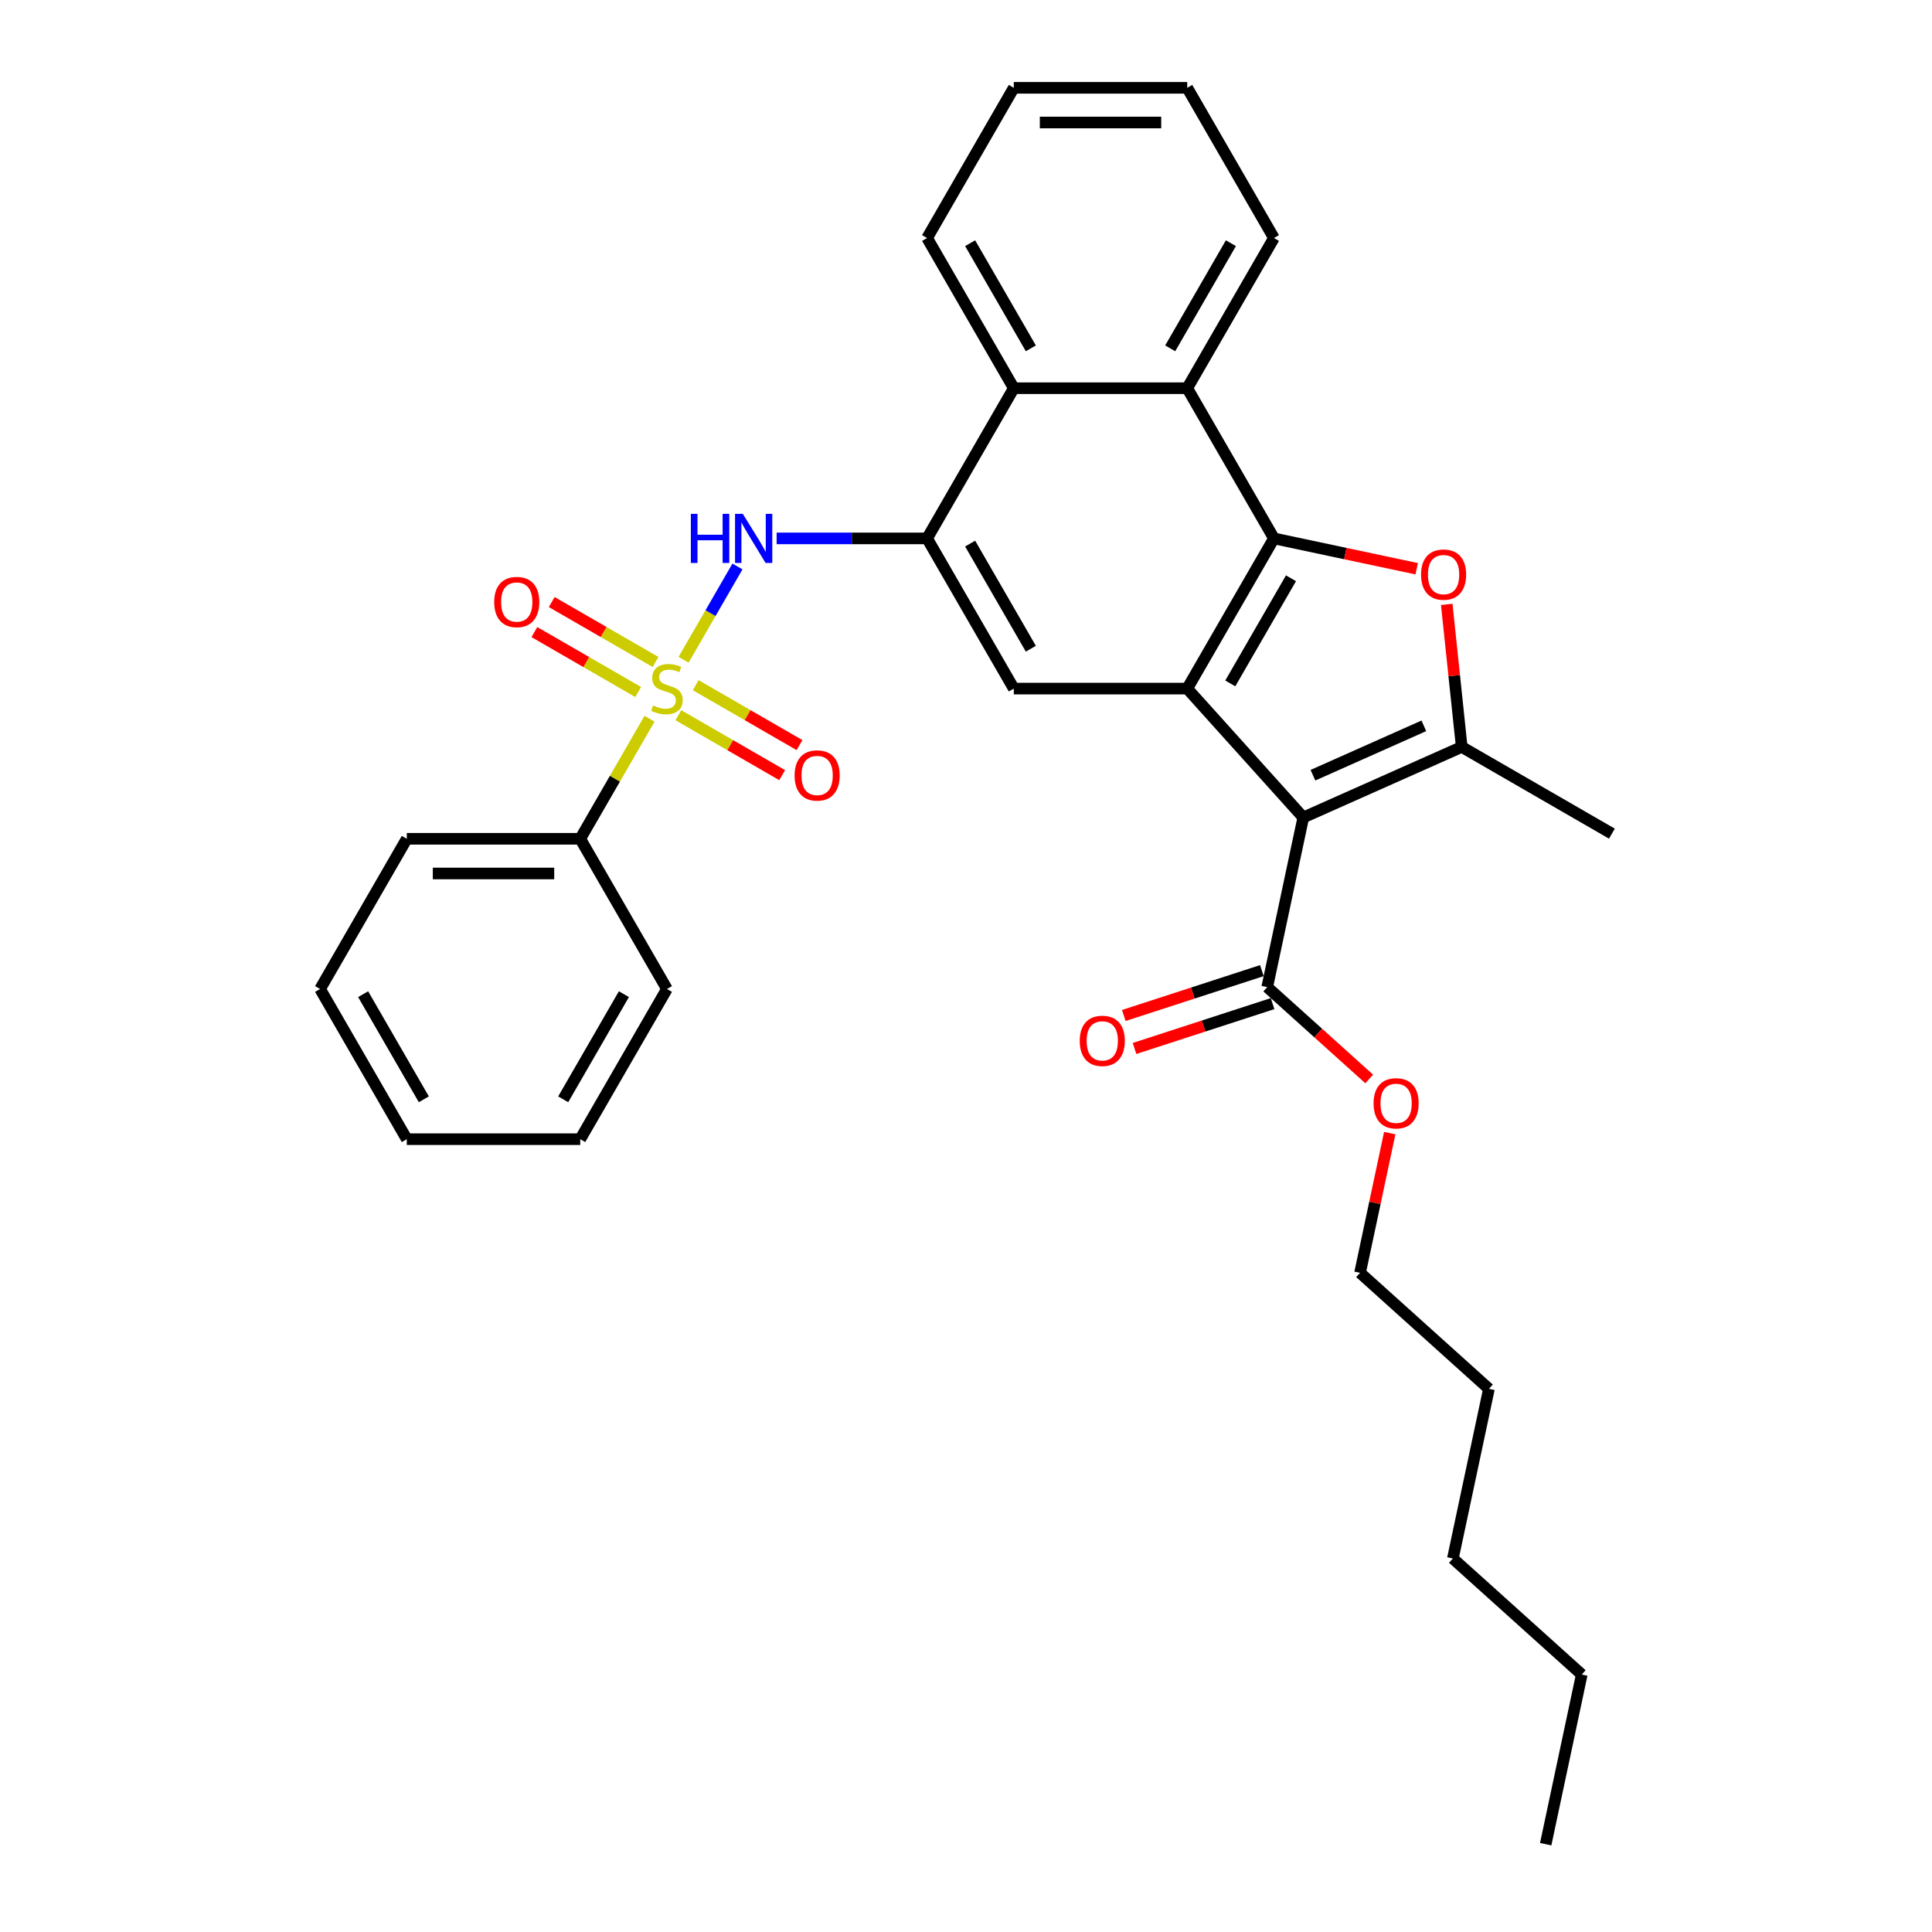 <?xml version='1.0' encoding='iso-8859-1'?>
<svg version='1.1' baseProfile='full'
              xmlns='http://www.w3.org/2000/svg'
                      xmlns:rdkit='http://www.rdkit.org/xml'
                      xmlns:xlink='http://www.w3.org/1999/xlink'
                  xml:space='preserve'
width='1000px' height='1000px' viewBox='0 0 1000 1000'>
<!-- END OF HEADER -->
<rect style='opacity:1.0;fill:#FFFFFF;stroke:none' width='1000' height='1000' x='0' y='0'> </rect>
<path class='bond-1' d='M 674.577,423.126 L 614.511,356.417' style='fill:none;fill-rule:evenodd;stroke:#000000;stroke-width:6px;stroke-linecap:butt;stroke-linejoin:miter;stroke-opacity:1' />
<path class='bond-3' d='M 674.577,423.126 L 756.583,386.615' style='fill:none;fill-rule:evenodd;stroke:#000000;stroke-width:6px;stroke-linecap:butt;stroke-linejoin:miter;stroke-opacity:1' />
<path class='bond-3' d='M 679.576,401.248 L 736.98,375.69' style='fill:none;fill-rule:evenodd;stroke:#000000;stroke-width:6px;stroke-linecap:butt;stroke-linejoin:miter;stroke-opacity:1' />
<path class='bond-9' d='M 674.577,423.126 L 655.913,510.932' style='fill:none;fill-rule:evenodd;stroke:#000000;stroke-width:6px;stroke-linecap:butt;stroke-linejoin:miter;stroke-opacity:1' />
<path class='bond-0' d='M 353.824,341.497 L 367.766,317.349' style='fill:none;fill-rule:evenodd;stroke:#CCCC00;stroke-width:6px;stroke-linecap:butt;stroke-linejoin:miter;stroke-opacity:1' />
<path class='bond-0' d='M 367.766,317.349 L 381.708,293.201' style='fill:none;fill-rule:evenodd;stroke:#0000FF;stroke-width:6px;stroke-linecap:butt;stroke-linejoin:miter;stroke-opacity:1' />
<path class='bond-11' d='M 351.117,370.192 L 377.983,385.703' style='fill:none;fill-rule:evenodd;stroke:#CCCC00;stroke-width:6px;stroke-linecap:butt;stroke-linejoin:miter;stroke-opacity:1' />
<path class='bond-11' d='M 377.983,385.703 L 404.849,401.214' style='fill:none;fill-rule:evenodd;stroke:#FF0000;stroke-width:6px;stroke-linecap:butt;stroke-linejoin:miter;stroke-opacity:1' />
<path class='bond-11' d='M 360.094,354.644 L 386.959,370.155' style='fill:none;fill-rule:evenodd;stroke:#CCCC00;stroke-width:6px;stroke-linecap:butt;stroke-linejoin:miter;stroke-opacity:1' />
<path class='bond-11' d='M 386.959,370.155 L 413.825,385.666' style='fill:none;fill-rule:evenodd;stroke:#FF0000;stroke-width:6px;stroke-linecap:butt;stroke-linejoin:miter;stroke-opacity:1' />
<path class='bond-12' d='M 339.304,342.641 L 312.438,327.13' style='fill:none;fill-rule:evenodd;stroke:#CCCC00;stroke-width:6px;stroke-linecap:butt;stroke-linejoin:miter;stroke-opacity:1' />
<path class='bond-12' d='M 312.438,327.13 L 285.572,311.619' style='fill:none;fill-rule:evenodd;stroke:#FF0000;stroke-width:6px;stroke-linecap:butt;stroke-linejoin:miter;stroke-opacity:1' />
<path class='bond-12' d='M 330.327,358.189 L 303.461,342.678' style='fill:none;fill-rule:evenodd;stroke:#CCCC00;stroke-width:6px;stroke-linecap:butt;stroke-linejoin:miter;stroke-opacity:1' />
<path class='bond-12' d='M 303.461,342.678 L 276.595,327.167' style='fill:none;fill-rule:evenodd;stroke:#FF0000;stroke-width:6px;stroke-linecap:butt;stroke-linejoin:miter;stroke-opacity:1' />
<path class='bond-13' d='M 336.203,372.018 L 318.265,403.088' style='fill:none;fill-rule:evenodd;stroke:#CCCC00;stroke-width:6px;stroke-linecap:butt;stroke-linejoin:miter;stroke-opacity:1' />
<path class='bond-13' d='M 318.265,403.088 L 300.327,434.157' style='fill:none;fill-rule:evenodd;stroke:#000000;stroke-width:6px;stroke-linecap:butt;stroke-linejoin:miter;stroke-opacity:1' />
<path class='bond-2' d='M 614.511,356.417 L 659.395,278.676' style='fill:none;fill-rule:evenodd;stroke:#000000;stroke-width:6px;stroke-linecap:butt;stroke-linejoin:miter;stroke-opacity:1' />
<path class='bond-2' d='M 636.792,353.732 L 668.21,299.314' style='fill:none;fill-rule:evenodd;stroke:#000000;stroke-width:6px;stroke-linecap:butt;stroke-linejoin:miter;stroke-opacity:1' />
<path class='bond-7' d='M 614.511,356.417 L 524.744,356.417' style='fill:none;fill-rule:evenodd;stroke:#000000;stroke-width:6px;stroke-linecap:butt;stroke-linejoin:miter;stroke-opacity:1' />
<path class='bond-8' d='M 659.395,278.676 L 614.511,200.936' style='fill:none;fill-rule:evenodd;stroke:#000000;stroke-width:6px;stroke-linecap:butt;stroke-linejoin:miter;stroke-opacity:1' />
<path class='bond-31' d='M 659.395,278.676 L 696.34,286.529' style='fill:none;fill-rule:evenodd;stroke:#000000;stroke-width:6px;stroke-linecap:butt;stroke-linejoin:miter;stroke-opacity:1' />
<path class='bond-31' d='M 696.34,286.529 L 733.286,294.382' style='fill:none;fill-rule:evenodd;stroke:#FF0000;stroke-width:6px;stroke-linecap:butt;stroke-linejoin:miter;stroke-opacity:1' />
<path class='bond-4' d='M 756.583,386.615 L 752.706,349.724' style='fill:none;fill-rule:evenodd;stroke:#000000;stroke-width:6px;stroke-linecap:butt;stroke-linejoin:miter;stroke-opacity:1' />
<path class='bond-4' d='M 752.706,349.724 L 748.829,312.833' style='fill:none;fill-rule:evenodd;stroke:#FF0000;stroke-width:6px;stroke-linecap:butt;stroke-linejoin:miter;stroke-opacity:1' />
<path class='bond-16' d='M 756.583,386.615 L 834.324,431.498' style='fill:none;fill-rule:evenodd;stroke:#000000;stroke-width:6px;stroke-linecap:butt;stroke-linejoin:miter;stroke-opacity:1' />
<path class='bond-5' d='M 401.979,278.676 L 440.92,278.676' style='fill:none;fill-rule:evenodd;stroke:#0000FF;stroke-width:6px;stroke-linecap:butt;stroke-linejoin:miter;stroke-opacity:1' />
<path class='bond-5' d='M 440.92,278.676 L 479.861,278.676' style='fill:none;fill-rule:evenodd;stroke:#000000;stroke-width:6px;stroke-linecap:butt;stroke-linejoin:miter;stroke-opacity:1' />
<path class='bond-6' d='M 479.861,278.676 L 524.744,356.417' style='fill:none;fill-rule:evenodd;stroke:#000000;stroke-width:6px;stroke-linecap:butt;stroke-linejoin:miter;stroke-opacity:1' />
<path class='bond-6' d='M 502.141,281.36 L 533.56,335.779' style='fill:none;fill-rule:evenodd;stroke:#000000;stroke-width:6px;stroke-linecap:butt;stroke-linejoin:miter;stroke-opacity:1' />
<path class='bond-10' d='M 479.861,278.676 L 524.744,200.936' style='fill:none;fill-rule:evenodd;stroke:#000000;stroke-width:6px;stroke-linecap:butt;stroke-linejoin:miter;stroke-opacity:1' />
<path class='bond-17' d='M 614.511,200.936 L 659.395,123.195' style='fill:none;fill-rule:evenodd;stroke:#000000;stroke-width:6px;stroke-linecap:butt;stroke-linejoin:miter;stroke-opacity:1' />
<path class='bond-17' d='M 605.696,180.298 L 637.114,125.879' style='fill:none;fill-rule:evenodd;stroke:#000000;stroke-width:6px;stroke-linecap:butt;stroke-linejoin:miter;stroke-opacity:1' />
<path class='bond-32' d='M 614.511,200.936 L 524.744,200.936' style='fill:none;fill-rule:evenodd;stroke:#000000;stroke-width:6px;stroke-linecap:butt;stroke-linejoin:miter;stroke-opacity:1' />
<path class='bond-14' d='M 653.139,502.394 L 617.41,514.004' style='fill:none;fill-rule:evenodd;stroke:#000000;stroke-width:6px;stroke-linecap:butt;stroke-linejoin:miter;stroke-opacity:1' />
<path class='bond-14' d='M 617.41,514.004 L 581.68,525.613' style='fill:none;fill-rule:evenodd;stroke:#FF0000;stroke-width:6px;stroke-linecap:butt;stroke-linejoin:miter;stroke-opacity:1' />
<path class='bond-14' d='M 658.687,519.469 L 622.958,531.078' style='fill:none;fill-rule:evenodd;stroke:#000000;stroke-width:6px;stroke-linecap:butt;stroke-linejoin:miter;stroke-opacity:1' />
<path class='bond-14' d='M 622.958,531.078 L 587.228,542.688' style='fill:none;fill-rule:evenodd;stroke:#FF0000;stroke-width:6px;stroke-linecap:butt;stroke-linejoin:miter;stroke-opacity:1' />
<path class='bond-15' d='M 655.913,510.932 L 682.311,534.701' style='fill:none;fill-rule:evenodd;stroke:#000000;stroke-width:6px;stroke-linecap:butt;stroke-linejoin:miter;stroke-opacity:1' />
<path class='bond-15' d='M 682.311,534.701 L 708.709,558.47' style='fill:none;fill-rule:evenodd;stroke:#FF0000;stroke-width:6px;stroke-linecap:butt;stroke-linejoin:miter;stroke-opacity:1' />
<path class='bond-18' d='M 524.744,200.936 L 479.861,123.195' style='fill:none;fill-rule:evenodd;stroke:#000000;stroke-width:6px;stroke-linecap:butt;stroke-linejoin:miter;stroke-opacity:1' />
<path class='bond-18' d='M 533.56,180.298 L 502.141,125.879' style='fill:none;fill-rule:evenodd;stroke:#000000;stroke-width:6px;stroke-linecap:butt;stroke-linejoin:miter;stroke-opacity:1' />
<path class='bond-19' d='M 300.327,434.157 L 210.56,434.157' style='fill:none;fill-rule:evenodd;stroke:#000000;stroke-width:6px;stroke-linecap:butt;stroke-linejoin:miter;stroke-opacity:1' />
<path class='bond-19' d='M 286.862,452.11 L 224.025,452.11' style='fill:none;fill-rule:evenodd;stroke:#000000;stroke-width:6px;stroke-linecap:butt;stroke-linejoin:miter;stroke-opacity:1' />
<path class='bond-20' d='M 300.327,434.157 L 345.21,511.898' style='fill:none;fill-rule:evenodd;stroke:#000000;stroke-width:6px;stroke-linecap:butt;stroke-linejoin:miter;stroke-opacity:1' />
<path class='bond-21' d='M 719.33,586.491 L 711.645,622.647' style='fill:none;fill-rule:evenodd;stroke:#FF0000;stroke-width:6px;stroke-linecap:butt;stroke-linejoin:miter;stroke-opacity:1' />
<path class='bond-21' d='M 711.645,622.647 L 703.96,658.803' style='fill:none;fill-rule:evenodd;stroke:#000000;stroke-width:6px;stroke-linecap:butt;stroke-linejoin:miter;stroke-opacity:1' />
<path class='bond-25' d='M 659.395,123.195 L 614.511,45.455' style='fill:none;fill-rule:evenodd;stroke:#000000;stroke-width:6px;stroke-linecap:butt;stroke-linejoin:miter;stroke-opacity:1' />
<path class='bond-26' d='M 479.861,123.195 L 524.744,45.455' style='fill:none;fill-rule:evenodd;stroke:#000000;stroke-width:6px;stroke-linecap:butt;stroke-linejoin:miter;stroke-opacity:1' />
<path class='bond-29' d='M 210.56,434.157 L 165.676,511.898' style='fill:none;fill-rule:evenodd;stroke:#000000;stroke-width:6px;stroke-linecap:butt;stroke-linejoin:miter;stroke-opacity:1' />
<path class='bond-28' d='M 345.21,511.898 L 300.327,589.638' style='fill:none;fill-rule:evenodd;stroke:#000000;stroke-width:6px;stroke-linecap:butt;stroke-linejoin:miter;stroke-opacity:1' />
<path class='bond-28' d='M 322.93,514.582 L 291.511,569' style='fill:none;fill-rule:evenodd;stroke:#000000;stroke-width:6px;stroke-linecap:butt;stroke-linejoin:miter;stroke-opacity:1' />
<path class='bond-22' d='M 703.96,658.803 L 770.67,718.869' style='fill:none;fill-rule:evenodd;stroke:#000000;stroke-width:6px;stroke-linecap:butt;stroke-linejoin:miter;stroke-opacity:1' />
<path class='bond-24' d='M 770.67,718.869 L 752.006,806.674' style='fill:none;fill-rule:evenodd;stroke:#000000;stroke-width:6px;stroke-linecap:butt;stroke-linejoin:miter;stroke-opacity:1' />
<path class='bond-23' d='M 818.716,866.74 L 752.006,806.674' style='fill:none;fill-rule:evenodd;stroke:#000000;stroke-width:6px;stroke-linecap:butt;stroke-linejoin:miter;stroke-opacity:1' />
<path class='bond-27' d='M 818.716,866.74 L 800.052,954.545' style='fill:none;fill-rule:evenodd;stroke:#000000;stroke-width:6px;stroke-linecap:butt;stroke-linejoin:miter;stroke-opacity:1' />
<path class='bond-33' d='M 614.511,45.455 L 524.744,45.455' style='fill:none;fill-rule:evenodd;stroke:#000000;stroke-width:6px;stroke-linecap:butt;stroke-linejoin:miter;stroke-opacity:1' />
<path class='bond-33' d='M 601.046,63.408 L 538.209,63.408' style='fill:none;fill-rule:evenodd;stroke:#000000;stroke-width:6px;stroke-linecap:butt;stroke-linejoin:miter;stroke-opacity:1' />
<path class='bond-30' d='M 300.327,589.638 L 210.56,589.638' style='fill:none;fill-rule:evenodd;stroke:#000000;stroke-width:6px;stroke-linecap:butt;stroke-linejoin:miter;stroke-opacity:1' />
<path class='bond-34' d='M 165.676,511.898 L 210.56,589.638' style='fill:none;fill-rule:evenodd;stroke:#000000;stroke-width:6px;stroke-linecap:butt;stroke-linejoin:miter;stroke-opacity:1' />
<path class='bond-34' d='M 187.957,514.582 L 219.375,569' style='fill:none;fill-rule:evenodd;stroke:#000000;stroke-width:6px;stroke-linecap:butt;stroke-linejoin:miter;stroke-opacity:1' />
<path  class='atom-1' d='M 338.029 365.142
Q 338.316 365.25, 339.501 365.752
Q 340.686 366.255, 341.979 366.578
Q 343.307 366.865, 344.6 366.865
Q 347.006 366.865, 348.406 365.716
Q 349.806 364.531, 349.806 362.485
Q 349.806 361.084, 349.088 360.223
Q 348.406 359.361, 347.329 358.894
Q 346.252 358.427, 344.456 357.889
Q 342.194 357.206, 340.83 356.56
Q 339.501 355.914, 338.532 354.549
Q 337.598 353.185, 337.598 350.887
Q 337.598 347.691, 339.752 345.716
Q 341.943 343.741, 346.252 343.741
Q 349.196 343.741, 352.535 345.142
L 351.709 347.907
Q 348.657 346.65, 346.359 346.65
Q 343.882 346.65, 342.517 347.691
Q 341.153 348.697, 341.189 350.456
Q 341.189 351.82, 341.871 352.646
Q 342.589 353.472, 343.594 353.939
Q 344.636 354.406, 346.359 354.944
Q 348.657 355.663, 350.022 356.381
Q 351.386 357.099, 352.356 358.571
Q 353.361 360.007, 353.361 362.485
Q 353.361 366.004, 350.991 367.907
Q 348.657 369.774, 344.743 369.774
Q 342.481 369.774, 340.758 369.271
Q 339.07 368.804, 337.059 367.979
L 338.029 365.142
' fill='#CCCC00'/>
<path  class='atom-5' d='M 735.53 297.411
Q 735.53 291.307, 738.547 287.896
Q 741.563 284.485, 747.2 284.485
Q 752.837 284.485, 755.854 287.896
Q 758.87 291.307, 758.87 297.411
Q 758.87 303.587, 755.818 307.106
Q 752.766 310.589, 747.2 310.589
Q 741.599 310.589, 738.547 307.106
Q 735.53 303.623, 735.53 297.411
M 747.2 307.717
Q 751.078 307.717, 753.161 305.131
Q 755.279 302.51, 755.279 297.411
Q 755.279 292.42, 753.161 289.907
Q 751.078 287.358, 747.2 287.358
Q 743.322 287.358, 741.204 289.871
Q 739.121 292.385, 739.121 297.411
Q 739.121 302.546, 741.204 305.131
Q 743.322 307.717, 747.2 307.717
' fill='#FF0000'/>
<path  class='atom-6' d='M 357.58 265.965
L 361.027 265.965
L 361.027 276.773
L 374.025 276.773
L 374.025 265.965
L 377.472 265.965
L 377.472 291.387
L 374.025 291.387
L 374.025 279.646
L 361.027 279.646
L 361.027 291.387
L 357.58 291.387
L 357.58 265.965
' fill='#0000FF'/>
<path  class='atom-6' d='M 384.474 265.965
L 392.805 279.43
Q 393.631 280.759, 394.959 283.164
Q 396.288 285.57, 396.359 285.714
L 396.359 265.965
L 399.735 265.965
L 399.735 291.387
L 396.252 291.387
L 387.311 276.665
Q 386.27 274.942, 385.157 272.967
Q 384.079 270.992, 383.756 270.382
L 383.756 291.387
L 380.453 291.387
L 380.453 265.965
L 384.474 265.965
' fill='#0000FF'/>
<path  class='atom-12' d='M 411.281 401.372
Q 411.281 395.268, 414.297 391.857
Q 417.313 388.445, 422.951 388.445
Q 428.588 388.445, 431.604 391.857
Q 434.62 395.268, 434.62 401.372
Q 434.62 407.548, 431.568 411.067
Q 428.516 414.55, 422.951 414.55
Q 417.349 414.55, 414.297 411.067
Q 411.281 407.584, 411.281 401.372
M 422.951 411.677
Q 426.829 411.677, 428.911 409.092
Q 431.03 406.471, 431.03 401.372
Q 431.03 396.381, 428.911 393.867
Q 426.829 391.318, 422.951 391.318
Q 419.073 391.318, 416.954 393.831
Q 414.872 396.345, 414.872 401.372
Q 414.872 406.507, 416.954 409.092
Q 419.073 411.677, 422.951 411.677
' fill='#FF0000'/>
<path  class='atom-13' d='M 255.8 311.605
Q 255.8 305.501, 258.816 302.09
Q 261.832 298.678, 267.47 298.678
Q 273.107 298.678, 276.123 302.09
Q 279.139 305.501, 279.139 311.605
Q 279.139 317.781, 276.087 321.3
Q 273.035 324.783, 267.47 324.783
Q 261.868 324.783, 258.816 321.3
Q 255.8 317.817, 255.8 311.605
M 267.47 321.91
Q 271.348 321.91, 273.43 319.325
Q 275.549 316.704, 275.549 311.605
Q 275.549 306.614, 273.43 304.1
Q 271.348 301.551, 267.47 301.551
Q 263.592 301.551, 261.473 304.064
Q 259.391 306.578, 259.391 311.605
Q 259.391 316.74, 261.473 319.325
Q 263.592 321.91, 267.47 321.91
' fill='#FF0000'/>
<path  class='atom-15' d='M 558.87 538.743
Q 558.87 532.639, 561.886 529.228
Q 564.903 525.817, 570.54 525.817
Q 576.177 525.817, 579.193 529.228
Q 582.21 532.639, 582.21 538.743
Q 582.21 544.919, 579.158 548.438
Q 576.106 551.921, 570.54 551.921
Q 564.938 551.921, 561.886 548.438
Q 558.87 544.955, 558.87 538.743
M 570.54 549.048
Q 574.418 549.048, 576.5 546.463
Q 578.619 543.842, 578.619 538.743
Q 578.619 533.752, 576.5 531.239
Q 574.418 528.689, 570.54 528.689
Q 566.662 528.689, 564.544 531.203
Q 562.461 533.716, 562.461 538.743
Q 562.461 543.878, 564.544 546.463
Q 566.662 549.048, 570.54 549.048
' fill='#FF0000'/>
<path  class='atom-16' d='M 710.954 571.069
Q 710.954 564.965, 713.97 561.554
Q 716.986 558.143, 722.623 558.143
Q 728.261 558.143, 731.277 561.554
Q 734.293 564.965, 734.293 571.069
Q 734.293 577.245, 731.241 580.764
Q 728.189 584.247, 722.623 584.247
Q 717.022 584.247, 713.97 580.764
Q 710.954 577.281, 710.954 571.069
M 722.623 581.375
Q 726.501 581.375, 728.584 578.789
Q 730.702 576.168, 730.702 571.069
Q 730.702 566.078, 728.584 563.565
Q 726.501 561.016, 722.623 561.016
Q 718.745 561.016, 716.627 563.529
Q 714.544 566.043, 714.544 571.069
Q 714.544 576.204, 716.627 578.789
Q 718.745 581.375, 722.623 581.375
' fill='#FF0000'/>
</svg>
